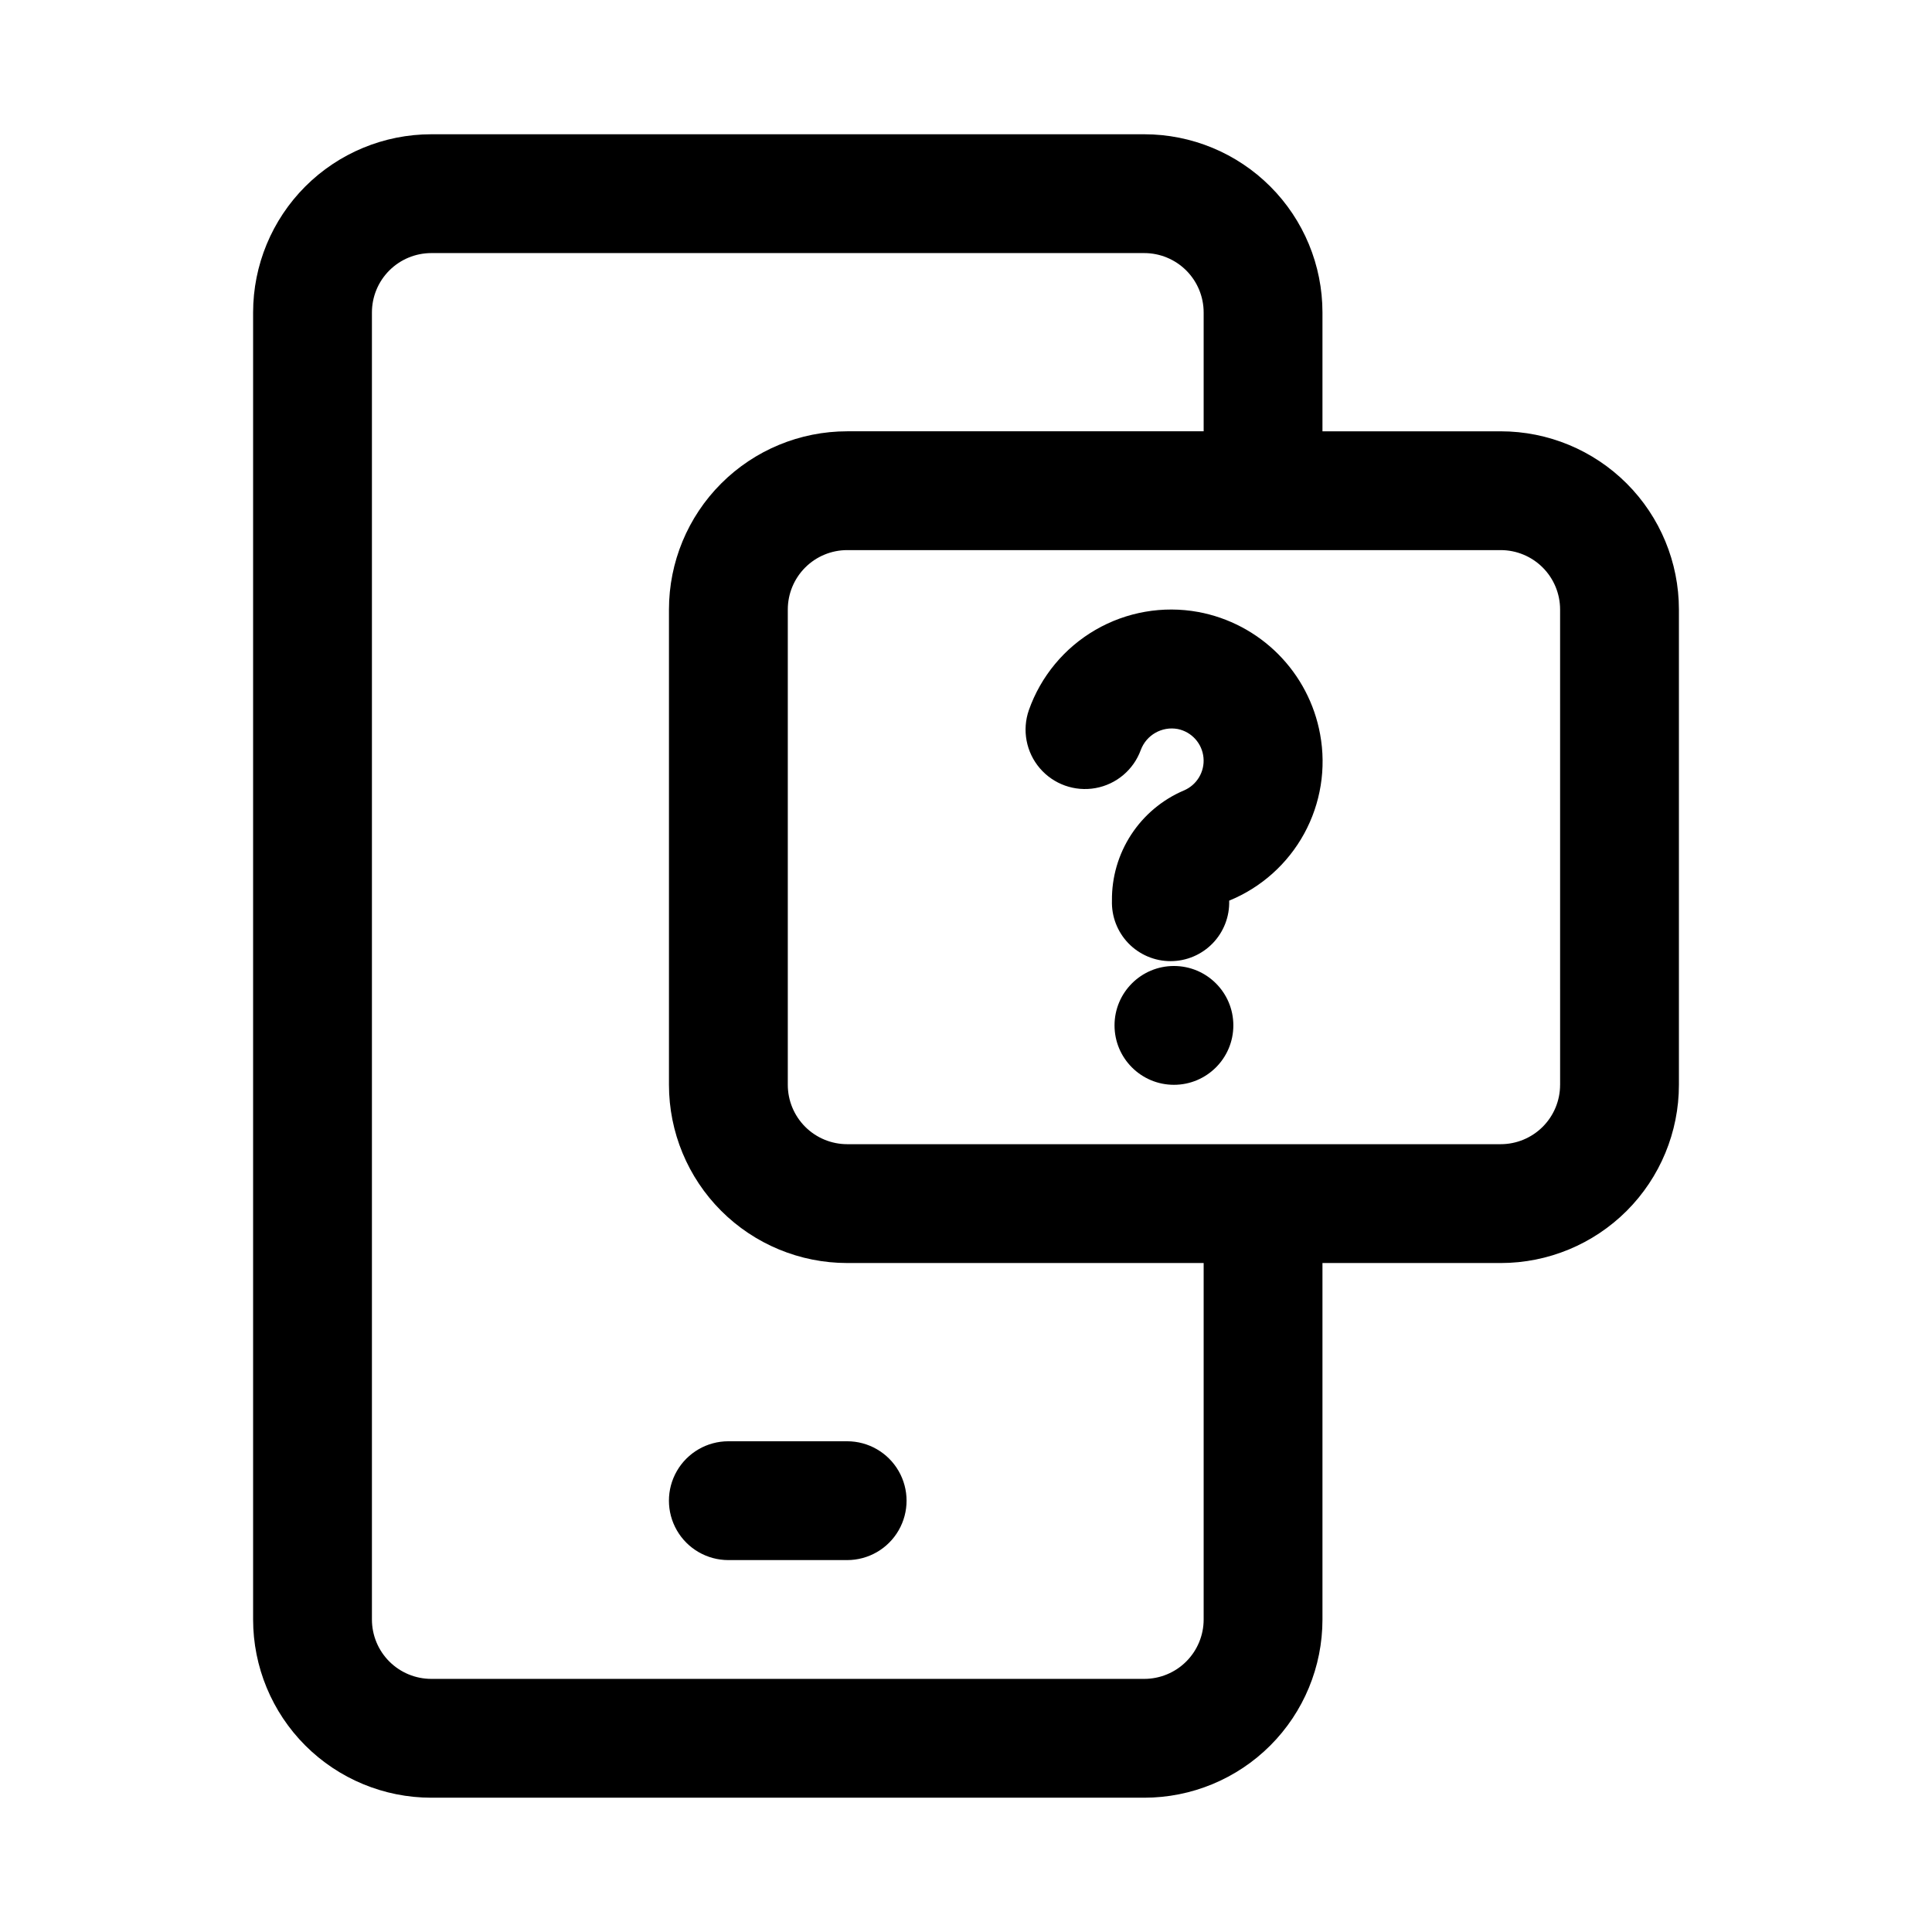 <?xml version="1.0" encoding="UTF-8"?>
<!-- Uploaded to: SVG Repo, www.svgrepo.com, Generator: SVG Repo Mixer Tools -->
<svg fill="#000000" width="800px" height="800px" version="1.1" viewBox="144 144 512 512" xmlns="http://www.w3.org/2000/svg">
 <g>
  <path d="m337.02 525.95c-5.625 0-10.824 3.004-13.637 7.875-2.812 4.871-2.812 10.871 0 15.742s8.012 7.871 13.637 7.871h31.488c5.625 0 10.82-3 13.633-7.871s2.812-10.871 0-15.742c-2.812-4.871-8.008-7.875-13.633-7.875z"/>
  <path d="m541.7 258.3h-47.234v-31.488c0-12.523-4.973-24.539-13.832-33.398-8.859-8.855-20.871-13.832-33.398-13.832h-188.93c-12.527 0-24.539 4.977-33.398 13.832-8.855 8.859-13.832 20.875-13.832 33.398v346.37c0 12.527 4.977 24.539 13.832 33.398 8.859 8.855 20.871 13.832 33.398 13.832h188.93c12.527 0 24.539-4.977 33.398-13.832 8.859-8.859 13.832-20.871 13.832-33.398v-94.465h47.234c12.527 0 24.539-4.977 33.398-13.832 8.855-8.859 13.832-20.875 13.832-33.398v-125.95c0-12.527-4.977-24.543-13.832-33.398-8.859-8.859-20.871-13.836-33.398-13.836zm-78.719 314.88c0 4.176-1.66 8.18-4.613 11.133s-6.957 4.609-11.133 4.609h-188.93c-4.176 0-8.18-1.656-11.133-4.609s-4.609-6.957-4.609-11.133v-346.37c0-4.176 1.656-8.18 4.609-11.133 2.953-2.949 6.957-4.609 11.133-4.609h188.93c4.176 0 8.18 1.66 11.133 4.609 2.953 2.953 4.613 6.957 4.613 11.133v31.488h-94.465c-12.527 0-24.543 4.977-33.398 13.836-8.859 8.855-13.836 20.871-13.836 33.398v125.95c0 12.523 4.977 24.539 13.836 33.398 8.855 8.855 20.871 13.832 33.398 13.832h94.465zm94.465-141.7h-0.004c0 4.176-1.656 8.18-4.609 11.133-2.953 2.949-6.957 4.609-11.133 4.609h-173.18c-4.176 0-8.18-1.66-11.133-4.609-2.953-2.953-4.613-6.957-4.613-11.133v-125.95c0-4.176 1.66-8.18 4.613-11.133s6.957-4.613 11.133-4.613h173.18c4.176 0 8.18 1.66 11.133 4.613s4.609 6.957 4.609 11.133z"/>
  <path d="m461.54 306.18c-9.355-1.707-19.012-0.023-27.238 4.746-8.227 4.769-14.484 12.312-17.648 21.277-1.832 5.285-0.723 11.145 2.914 15.391 3.637 4.25 9.254 6.25 14.758 5.258 5.504-0.992 10.066-4.832 11.988-10.082 1.477-3.992 5.609-6.344 9.793-5.574 3.695 0.746 6.469 3.82 6.828 7.574 0.363 3.75-1.77 7.297-5.254 8.738-5.695 2.438-10.539 6.512-13.922 11.703-3.383 5.195-5.152 11.273-5.082 17.469-0.133 4.207 1.445 8.285 4.371 11.309 2.93 3.019 6.957 4.727 11.164 4.727 4.207 0 8.234-1.707 11.16-4.727 2.926-3.023 4.504-7.102 4.371-11.309 8.469-3.461 15.488-9.734 19.879-17.762 4.387-8.027 5.879-17.324 4.223-26.32-1.461-8.043-5.336-15.449-11.105-21.238-5.769-5.793-13.164-9.691-21.199-11.18z"/>
  <path d="m470.85 415.74c0 8.695-7.051 15.746-15.746 15.746-8.695 0-15.742-7.051-15.742-15.746 0-8.695 7.047-15.742 15.742-15.742 8.695 0 15.746 7.047 15.746 15.742"/>
 </g>
</svg>